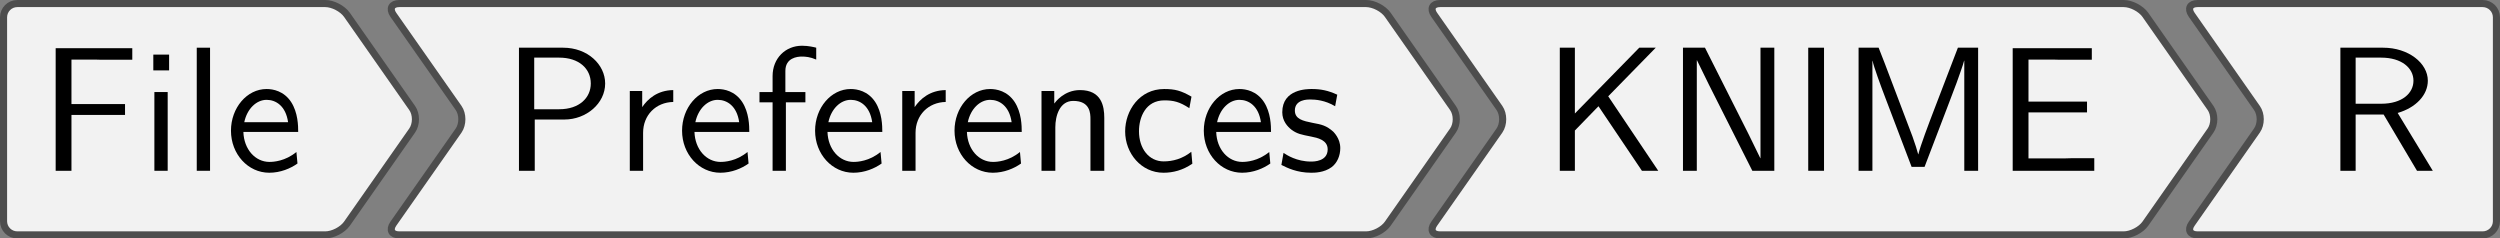 <?xml version='1.0' encoding='UTF-8'?>
<!-- This file was generated by dvisvgm 2.11.1 -->
<svg version='1.1' xmlns='http://www.w3.org/2000/svg' xmlns:xlink='http://www.w3.org/1999/xlink' width='196.602pt' height='18.752pt' viewBox='-0 542.287 196.602 18.752'>
<rect x="-0" y="542.287" width="196.602" height="18.752" fill="#808080" stroke="none"/>
<defs>
<path id='g16-69' d='M5.519 0V-.707H4.264C4.144-.707 4.025-.697 3.905-.697H1.823V-3.278H5.111V-3.885H1.823V-6.247H3.198C3.318-6.247 3.437-6.237 3.557-6.237H5.38V-6.884H.936V0H5.519Z'/>
<path id='g16-70' d='M5.24-6.237V-6.884H.936V0H1.823V-3.138H4.832V-3.746H1.823V-6.247H3.128C3.248-6.247 3.367-6.237 3.487-6.237H5.24Z'/>
<path id='g16-73' d='M1.823 0V-6.914H.936V0H1.823Z'/>
<path id='g16-75' d='M6.486 0L3.676-4.184L6.346-6.914H5.42L1.803-3.218V-6.914H.956V0H1.803V-2.262L3.128-3.626L5.569 0H6.486Z'/>
<path id='g16-77' d='M7.711 0V-6.914H6.575L5.28-3.537C4.932-2.63 4.463-1.395 4.354-.927H4.344C4.294-1.136 4.174-1.504 4.025-1.923L2.461-6.047L2.122-6.914H.996V0H1.773V-6.177H1.783C1.843-5.858 2.242-4.772 2.501-4.095L3.975-.219H4.702L6.027-3.686L6.506-4.951C6.605-5.24 6.874-5.958 6.924-6.187L6.934-6.177V0H7.711Z'/>
<path id='g16-78' d='M6.087 0V-6.914H5.31V-.707H5.3L4.633-2.072L2.192-6.914H.956V0H1.733V-6.207H1.743L2.411-4.842L4.852 0H6.087Z'/>
<path id='g16-80' d='M5.798-4.902C5.798-5.968 4.812-6.914 3.437-6.914H.956V0H1.843V-2.879H3.507C4.742-2.879 5.798-3.786 5.798-4.902ZM4.991-4.902C4.991-4.115 4.364-3.457 3.218-3.457H1.813V-6.356H3.218C4.314-6.356 4.991-5.748 4.991-4.902Z'/>
<path id='g16-82' d='M6.147 0L4.174-3.248C5.2-3.547 5.868-4.254 5.868-5.061C5.868-6.047 4.782-6.914 3.357-6.914H.956V0H1.813V-3.158H3.387L5.26 0H6.147ZM5.061-5.061C5.061-4.354 4.423-3.766 3.248-3.766H1.813V-6.356H3.248C4.403-6.356 5.061-5.768 5.061-5.061Z'/>
<path id='g16-99' d='M4.134-.399L4.075-1.066C3.567-.667 3.029-.528 2.521-.528C1.694-.528 1.136-1.245 1.136-2.222C1.136-2.999 1.504-3.955 2.56-3.955C3.078-3.955 3.417-3.875 3.965-3.517L4.085-4.164C3.497-4.503 3.158-4.593 2.55-4.593C1.166-4.593 .359-3.387 .359-2.212C.359-.976 1.265 .11 2.511 .11C3.049 .11 3.597-.03 4.134-.399Z'/>
<path id='g16-101' d='M4.125-2.182C4.125-2.521 4.115-3.268 3.726-3.866C3.318-4.483 2.71-4.593 2.351-4.593C1.245-4.593 .349-3.537 .349-2.252C.349-.936 1.305 .11 2.501 .11C3.128 .11 3.696-.13 4.085-.408L4.025-1.056C3.397-.538 2.74-.498 2.511-.498C1.714-.498 1.076-1.205 1.046-2.182H4.125ZM3.557-2.73H1.096C1.255-3.487 1.783-3.985 2.351-3.985C2.869-3.985 3.427-3.646 3.557-2.73Z'/>
<path id='g16-102' d='M3.457-6.247V-6.914C3.337-6.944 3.029-7.024 2.66-7.024C1.724-7.024 1.006-6.316 1.006-5.32V-4.423H.269V-3.846H1.006V0H1.753V-3.846H2.849V-4.423H1.724V-5.609C1.724-6.346 2.391-6.416 2.65-6.416C2.849-6.416 3.118-6.396 3.457-6.247Z'/>
<path id='g16-105' d='M1.554 0V-4.423H.807V0H1.554ZM1.634-5.639V-6.526H.747V-5.639H1.634Z'/>
<path id='g16-108' d='M1.554 0V-6.914H.807V0H1.554Z'/>
<path id='g16-110' d='M4.334 0V-2.969C4.334-3.626 4.184-4.533 2.969-4.533C2.072-4.533 1.584-3.856 1.524-3.776V-4.483H.807V0H1.584V-2.441C1.584-3.098 1.833-3.925 2.59-3.925C3.547-3.925 3.557-3.218 3.557-2.899V0H4.334Z'/>
<path id='g16-114' d='M3.258-3.866V-4.533C2.371-4.523 1.823-4.035 1.514-3.577V-4.483H.817V0H1.564V-2.132C1.564-3.128 2.281-3.846 3.258-3.866Z'/>
<path id='g16-115' d='M3.587-1.275C3.587-1.823 3.218-2.162 3.198-2.192C2.809-2.54 2.54-2.6 2.042-2.69C1.494-2.8 1.036-2.899 1.036-3.387C1.036-4.005 1.753-4.005 1.883-4.005C2.202-4.005 2.73-3.965 3.298-3.626L3.417-4.274C2.899-4.513 2.491-4.593 1.983-4.593C1.733-4.593 .329-4.593 .329-3.288C.329-2.8 .618-2.481 .867-2.291C1.176-2.072 1.395-2.032 1.943-1.923C2.301-1.853 2.879-1.733 2.879-1.205C2.879-.518 2.092-.518 1.943-.518C1.136-.518 .578-.887 .399-1.006L.279-.329C.598-.169 1.146 .11 1.953 .11C2.132 .11 2.68 .11 3.108-.209C3.417-.448 3.587-.847 3.587-1.275Z'/>
</defs>
<g id='page1' transform='matrix(1.4 0 0 1.4 0 0)'>
<path d='M10.395 387.547H18.273C18.699 387.547 19.242 387.832 19.488 388.18L23.152 393.414C23.398 393.762 23.398 394.328 23.152 394.68L19.488 399.914C19.242 400.262 18.699 400.543 18.273 400.543H10.395C9.969 400.543 9.277 400.543 8.852 400.543H.973C.543 400.543 .199 400.199 .199 399.773V394.816C.199 394.391 .199 393.699 .199 393.273V388.32C.199 387.895 .543 387.547 .973 387.547H8.852C9.277 387.547 9.969 387.547 10.395 387.547Z' fill='#f2f2f2'/>
<path d='M10.395 387.547H18.273C18.699 387.547 19.242 387.832 19.488 388.18L23.152 393.414C23.398 393.762 23.398 394.328 23.152 394.68L19.488 399.914C19.242 400.262 18.699 400.543 18.273 400.543H10.395C9.969 400.543 9.277 400.543 8.852 400.543H.973C.543 400.543 .199 400.199 .199 399.773V394.816C.199 394.391 .199 393.699 .199 393.273V388.32C.199 387.895 .543 387.547 .973 387.547H8.852C9.277 387.547 9.969 387.547 10.395 387.547Z' stroke='#4d4d4d' fill='none' stroke-width='.399' stroke-miterlimit='10'/>
<g transform='matrix(1 0 0 1 -7.431 2.895)'>
<use x='9.622' y='394.046' xlink:href='#g16-70'/>
<use x='15.296' y='394.046' xlink:href='#g16-105'/>
<use x='17.676' y='394.046' xlink:href='#g16-108'/>
<use x='20.056' y='394.046' xlink:href='#g16-101'/>
</g>
<path d='M52.629 387.547H76.738C77.164 387.547 77.711 387.832 77.953 388.18L81.617 393.414C81.863 393.762 81.863 394.328 81.617 394.68L77.953 399.914C77.711 400.262 77.164 400.543 76.738 400.543H52.629C52.203 400.543 51.512 400.543 51.086 400.543H22.426C22 400.543 21.852 400.262 22.094 399.914L25.762 394.68C26.004 394.328 26.004 393.762 25.762 393.414L22.094 388.18C21.852 387.832 22 387.547 22.426 387.547H51.086C51.512 387.547 52.203 387.547 52.629 387.547Z' fill='#f2f2f2'/>
<path d='M52.629 387.547H76.738C77.164 387.547 77.711 387.832 77.953 388.18L81.617 393.414C81.863 393.762 81.863 394.328 81.617 394.68L77.953 399.914C77.711 400.262 77.164 400.543 76.738 400.543H52.629C52.203 400.543 51.512 400.543 51.086 400.543H22.426C22 400.543 21.852 400.262 22.094 399.914L25.762 394.68C26.004 394.328 26.004 393.762 25.762 393.414L22.094 388.18C21.852 387.832 22 387.547 22.426 387.547H51.086C51.512 387.547 52.203 387.547 52.629 387.547Z' stroke='#4d4d4d' fill='none' stroke-width='.399' stroke-miterlimit='10'/>
<g transform='matrix(1 0 0 1 -23.662 2.895)'>
<use x='51.857' y='394.046' xlink:href='#g16-80'/>
<use x='58.222' y='394.046' xlink:href='#g16-114'/>
<use x='61.626' y='394.046' xlink:href='#g16-101'/>
<use x='66.054' y='394.046' xlink:href='#g16-102'/>
<use x='69.098' y='394.046' xlink:href='#g16-101'/>
<use x='73.526' y='394.046' xlink:href='#g16-114'/>
<use x='76.93' y='394.046' xlink:href='#g16-101'/>
<use x='81.358' y='394.046' xlink:href='#g16-110'/>
<use x='86.505' y='394.046' xlink:href='#g16-99'/>
<use x='90.933' y='394.046' xlink:href='#g16-101'/>
<use x='95.361' y='394.046' xlink:href='#g16-115'/>
</g>
<path d='M103.137 387.547H119.293C119.719 387.547 120.262 387.832 120.508 388.18L124.172 393.414C124.414 393.762 124.414 394.328 124.172 394.68L120.508 399.914C120.262 400.262 119.719 400.543 119.293 400.543H103.137C102.711 400.543 102.02 400.543 101.594 400.543H80.891C80.465 400.543 80.316 400.262 80.562 399.914L84.227 394.68C84.469 394.328 84.469 393.762 84.227 393.414L80.562 388.18C80.316 387.832 80.465 387.547 80.891 387.547H101.594C102.02 387.547 102.711 387.547 103.137 387.547Z' fill='#f2f2f2'/>
<path d='M103.137 387.547H119.293C119.719 387.547 120.262 387.832 120.508 388.18L124.172 393.414C124.414 393.762 124.414 394.328 124.172 394.68L120.508 399.914C120.262 400.262 119.719 400.543 119.293 400.543H103.137C102.711 400.543 102.02 400.543 101.594 400.543H80.891C80.465 400.543 80.316 400.262 80.562 399.914L84.227 394.68C84.469 394.328 84.469 393.762 84.227 393.414L80.562 388.18C80.316 387.832 80.465 387.547 80.891 387.547H101.594C102.02 387.547 102.711 387.547 103.137 387.547Z' stroke='#4d4d4d' fill='none' stroke-width='.399' stroke-miterlimit='10'/>
<g transform='matrix(1 0 0 1 -15.705 2.895)'>
<use x='102.366' y='394.046' xlink:href='#g16-75'/>
<use x='109.285' y='394.046' xlink:href='#g16-78'/>
<use x='116.341' y='394.046' xlink:href='#g16-73'/>
<use x='119.109' y='394.046' xlink:href='#g16-77'/>
<use x='127.826' y='394.046' xlink:href='#g16-69'/>
</g>
<path d='M134.496 387.547H139.457C139.883 387.547 140.23 387.895 140.23 388.32V393.273C140.23 393.699 140.23 394.391 140.23 394.816V399.773C140.23 400.199 139.883 400.543 139.457 400.543H134.496C134.07 400.543 133.379 400.543 132.953 400.543H123.441C123.016 400.543 122.867 400.262 123.113 399.914L126.777 394.68C127.023 394.328 127.023 393.762 126.777 393.414L123.113 388.18C122.867 387.832 123.016 387.547 123.441 387.547H132.953C133.379 387.547 134.07 387.547 134.496 387.547Z' fill='#f2f2f2'/>
<path d='M134.496 387.547H139.457C139.883 387.547 140.23 387.895 140.23 388.32V393.273C140.23 393.699 140.23 394.391 140.23 394.816V399.773C140.23 400.199 139.883 400.543 139.457 400.543H134.496C134.07 400.543 133.379 400.543 132.953 400.543H123.441C123.016 400.543 122.867 400.262 123.113 399.914L126.777 394.68C127.023 394.328 127.023 393.762 126.777 393.414L123.113 388.18C122.867 387.832 123.016 387.547 123.441 387.547H132.953C133.379 387.547 134.07 387.547 134.496 387.547Z' stroke='#4d4d4d' fill='none' stroke-width='.399' stroke-miterlimit='10'/>
<g transform='matrix(1 0 0 1 -3.217 2.895)'>
<use x='133.725' y='394.046' xlink:href='#g16-82'/>
</g>
</g>
</svg>